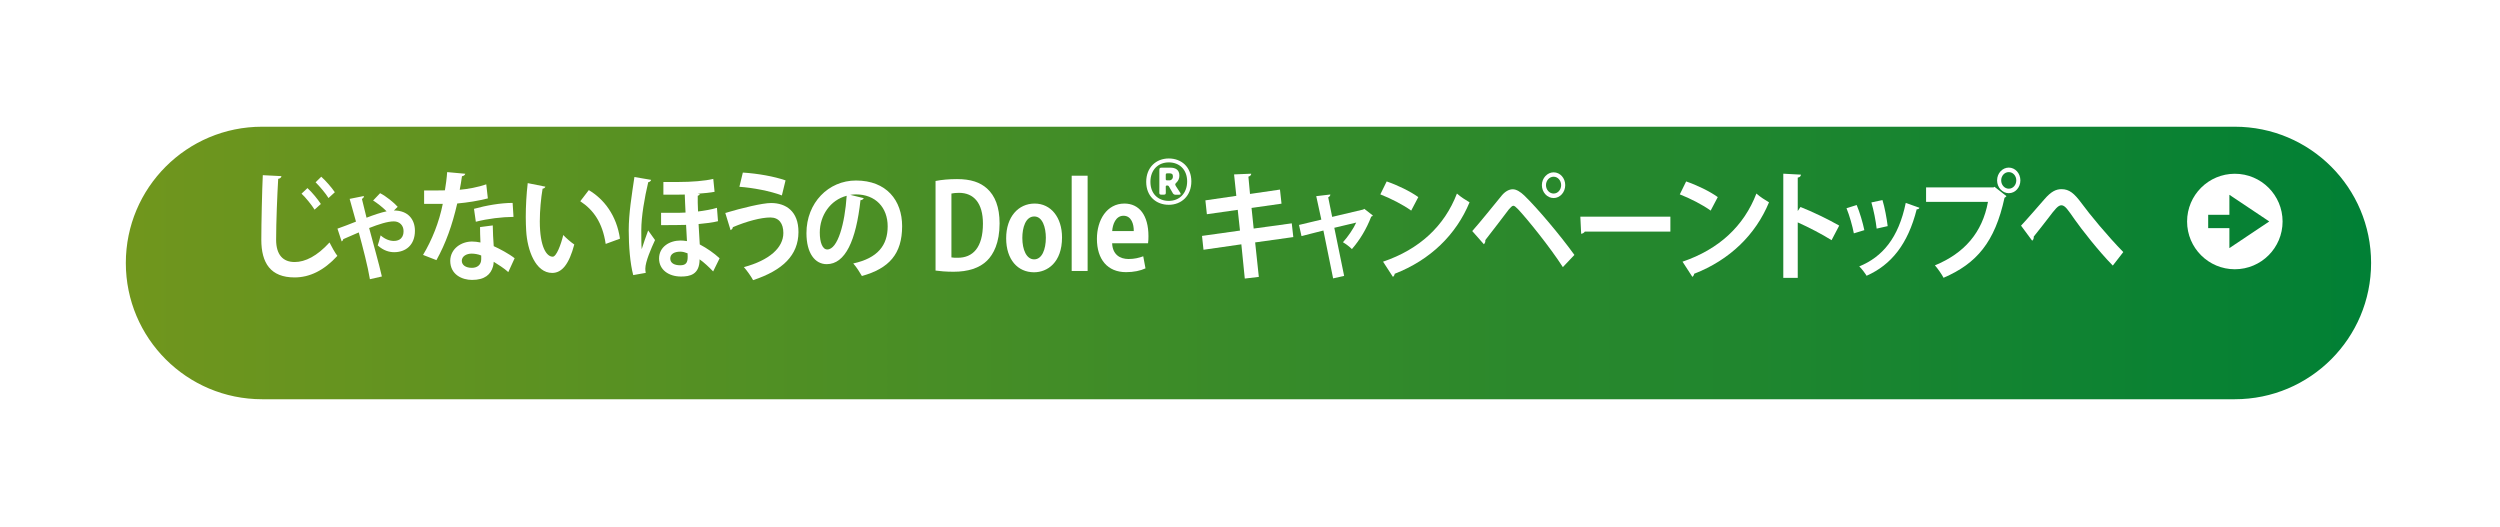 <?xml version="1.0" encoding="UTF-8"?>
<svg id="_レイヤー_1" data-name="レイヤー 1" xmlns="http://www.w3.org/2000/svg" xmlns:xlink="http://www.w3.org/1999/xlink" viewBox="0 0 422 89">
  <defs>
    <style>
      .cls-1 {
        fill: #fff;
        stroke-width: 0px;
      }

      .cls-2 {
        fill: url(#_名称未設定グラデーション_13);
        filter: url(#drop-shadow-1);
        stroke: #fff;
        stroke-miterlimit: 10;
        stroke-width: 4px;
      }
    </style>
    <linearGradient id="_名称未設定グラデーション_13" data-name="名称未設定グラデーション 13" x1="19.24" y1="37.39" x2="402.24" y2="37.39" gradientUnits="userSpaceOnUse">
      <stop offset="0" stop-color="#71961d"/>
      <stop offset="1" stop-color="#008035"/>
    </linearGradient>
    <filter id="drop-shadow-1" filterUnits="userSpaceOnUse">
      <feOffset dx="0" dy="7"/>
      <feGaussianBlur result="blur" stdDeviation="5"/>
      <feFlood flood-color="#78ffcb" flood-opacity=".75"/>
      <feComposite in2="blur" operator="in"/>
      <feComposite in="SourceGraphic"/>
    </filter>
  </defs>
  <path id="BG" class="cls-2" d="m377.24,12.39H44.24c-13.81,0-25,11.19-25,25s11.19,25,25,25h333c13.81,0,25-11.19,25-25s-11.19-25-25-25Z"/>
  <path id="Arrow" class="cls-1" d="m377.24,29.33c-4.45,0-8.06,3.61-8.06,8.06s3.61,8.06,8.06,8.06,8.06-3.61,8.06-8.06-3.61-8.06-8.06-8.06Zm-.92,12.56v-3.38h-3.58v-2.25h3.58v-3.38l6.73,4.5-6.73,4.5Z"/>
  <g>
    <path class="cls-1" d="m47.51,29.73c-.04.24-.2.4-.55.46-.16,2.66-.35,7.34-.35,10.28,0,2.56,1.18,3.76,3.13,3.76,1.8,0,3.8-1.02,5.88-3.3.27.56.98,1.84,1.33,2.26-2.28,2.48-4.68,3.64-7.23,3.64-4.04,0-5.61-2.42-5.61-6.36,0-2.68.13-8.48.25-10.9l3.13.16Zm4.39,2.02c.78.7,1.75,1.9,2.26,2.68l-1.06.96c-.46-.76-1.53-2.08-2.2-2.7l1-.94Zm2.33-1.92c.8.72,1.78,1.86,2.29,2.62l-1.07.98c-.44-.74-1.51-2-2.18-2.66l.96-.94Z"/>
    <path class="cls-1" d="m56.98,38.59c.82-.28,2.06-.76,3.11-1.18-.38-1.42-.75-2.74-1.07-3.84l2.4-.48c.02.2-.09.36-.33.48.2.8.44,1.86.78,3.18,1.18-.46,2.44-.88,3.39-1.08-.69-.7-1.62-1.42-2.28-1.82l1.18-1.24c1,.5,2.35,1.6,2.97,2.3l-.64.62c2.46,0,3.55,1.58,3.55,3.42,0,2.46-1.6,3.62-3.5,3.62-.8,0-1.78-.24-2.78-1.14.15-.4.35-1.18.49-1.7.76.68,1.57.94,2.2.94,1.67,0,1.67-1.38,1.67-1.66,0-.96-.67-1.64-1.64-1.64-1.06,0-2.53.48-4.17,1.12.76,2.86,1.66,6.02,2.15,8.18l-2.02.46c-.35-2.16-1.2-5.4-1.88-7.9-.84.36-1.86.8-2.62,1.14-.02.14-.11.3-.27.38l-.71-2.16Z"/>
    <path class="cls-1" d="m78.54,29.33c-.05.2-.25.38-.56.42-.09.72-.27,1.7-.38,2.28,1.29-.1,3.15-.44,4.48-.92l.27,2.38c-1.56.4-3.38.7-5.17.86-.84,3.66-1.93,6.72-3.51,9.56l-2.26-.88c1.51-2.52,2.71-5.5,3.33-8.62h-3.15v-2.26h2.02c.54,0,1.09-.02,1.49-.02.16-.96.31-2.04.38-3.08l3.06.28Zm4.64,8.72c.02,1.2.07,2.34.16,3.5.98.44,2.57,1.28,3.53,2.04l-1.07,2.34c-.67-.62-1.77-1.32-2.46-1.74-.02.38-.07.62-.13.82-.38,1.3-1.35,2.24-3.53,2.24-1.66,0-3.68-.88-3.68-3.24.04-2.06,1.88-3.24,3.68-3.24.46,0,.93.06,1.42.16-.05-.96-.07-1.96-.07-2.6l2.15-.28Zm-1.95,5.08c-.49-.22-1.17-.32-1.6-.32-.89,0-1.66.44-1.68,1.2,0,.74.67,1.2,1.71,1.2.88,0,1.57-.48,1.57-1.46v-.62Zm5.44-6.52c-1.98.02-4.33.3-6.35.82l-.31-2.18c2.08-.58,4.53-1,6.52-1l.15,2.36Z"/>
    <path class="cls-1" d="m92.06,31.51c-.05.18-.25.32-.47.34-.27,1.56-.47,3.66-.47,5.5,0,4.4,1.16,5.98,2.18,5.98.62,0,1.38-2,1.78-3.66.44.48,1.33,1.26,1.86,1.6-.87,3.28-2.06,4.8-3.73,4.8-2.82,0-4.21-3.86-4.39-7.12-.04-.72-.07-1.5-.07-2.32,0-1.82.11-3.82.33-5.72l2.98.6Zm10.18,9.66c-.54-3.6-2.06-5.74-4.29-7.2l1.44-1.88c2.57,1.52,4.7,4.28,5.26,8.2l-2.4.88Z"/>
    <path class="cls-1" d="m106.89,46.44c-.53-1.96-.76-4.92-.76-7.56,0-2.88.51-5.94.96-9l2.82.48c-.04.2-.25.36-.49.4-.62,2.6-1.17,5.78-1.17,8.08,0,1.08,0,2.62.07,3.22.2-.66.76-2.3,1.09-3.16l1.16,1.62c-.64,1.38-1.64,3.66-1.64,4.84,0,.22.02.44.07.7l-2.13.38Zm5.1-15.72h2.49c2.26,0,4.51-.18,5.92-.52l.22,2.18c-.71.14-1.77.24-2.82.32v.02l.33.02c-.04.14-.15.26-.35.3-.02.6,0,1.64.05,2.66,1.09-.14,2.31-.34,3.19-.62l.18,2.26c-.86.22-2.13.38-3.28.48l.2,3.44c1.24.66,2.37,1.44,3.35,2.34l-1.09,2.22c-.69-.72-1.6-1.58-2.29-2.04,0,2.58-1.64,2.9-3.13,2.9-2.11,0-3.71-1.16-3.71-3.04,0-1.98,1.78-3.04,3.62-3.04.36,0,.73.04,1.09.1-.04-.72-.09-1.82-.15-2.74-.8.04-3.04.04-4.22.04v-2.08h3.09c.33,0,.69-.02,1.04-.04-.07-1.1-.09-2.24-.13-3.04-.38.02-.82.02-1.24.02h-2.37v-2.14Zm2.86,11.76c-1.04,0-1.71.4-1.71,1.16s.67,1.14,1.68,1.14c.95,0,1.26-.42,1.26-1.42,0-.16-.02-.34-.02-.6-.4-.16-.82-.28-1.2-.28Z"/>
    <path class="cls-1" d="m122.42,35.95c2.82-.84,6.28-1.68,7.74-1.68,2.49,0,4.64,1.38,4.62,4.92-.02,3.88-2.64,6.44-7.66,8.1-.31-.6-1.02-1.6-1.55-2.2,4.31-1.16,6.66-3.28,6.66-5.76,0-1.6-.73-2.62-2.2-2.62-1.56,0-3.99.64-6.33,1.64.02.2-.2.42-.38.5l-.89-2.9Zm2.97-6.82c2.55.16,5.33.66,7.21,1.32l-.62,2.54c-1.93-.74-4.9-1.3-7.17-1.46l.58-2.4Z"/>
    <path class="cls-1" d="m145.8,33.45c-.07.18-.29.34-.55.34-.75,6.84-2.57,10.8-5.7,10.8-1.98,0-3.42-1.84-3.42-5.24,0-5.12,3.71-8.88,8.36-8.88,5.15,0,7.79,3.36,7.79,7.7,0,4.7-2.2,7.14-6.79,8.42-.35-.6-.86-1.44-1.46-2.12,4.15-.9,5.81-3.08,5.81-6.26s-2.04-5.4-5.39-5.4c-.33,0-.62.04-.93.08l2.28.56Zm-2.89-.4c-2.77.72-4.53,3.34-4.53,6.2,0,1.68.46,2.86,1.26,2.86,1.78,0,2.97-4.38,3.28-9.06Z"/>
    <path class="cls-1" d="m157.92,30.55c.98-.2,2.26-.32,3.62-.32,2.33,0,3.91.54,5.08,1.6,1.33,1.2,2.11,3.1,2.11,5.88,0,3.3-1.04,5.22-2.11,6.28-1.27,1.26-3.22,1.88-5.66,1.88-1.29,0-2.33-.1-3.04-.2v-15.12Zm2.68,12.9c.27.06.67.06,1.04.06,2.57.02,4.28-1.72,4.28-5.76,0-3.48-1.55-5.2-4.04-5.2-.56,0-.98.06-1.28.12v10.78Z"/>
    <path class="cls-1" d="m179.27,40.08c0,4.24-2.48,5.88-4.73,5.88-2.73,0-4.7-2.12-4.7-5.74s2.06-5.86,4.81-5.86,4.62,2.34,4.62,5.72Zm-4.68-3.54c-1.49,0-2.02,1.92-2.02,3.62,0,1.98.69,3.62,2,3.62s1.97-1.66,1.97-3.64c0-1.74-.56-3.6-1.95-3.6Z"/>
    <path class="cls-1" d="m183.59,45.74h-2.69v-16.08h2.69v16.08Z"/>
    <path class="cls-1" d="m193.36,45.3c-.84.4-2.02.64-3.28.64-3.13,0-4.92-2.16-4.92-5.62,0-3.2,1.68-5.96,4.64-5.96,2.46,0,4.06,1.92,4.06,5.52,0,.44-.02.86-.07,1.18h-6.06c.07,1.9,1.31,2.66,2.77,2.66,1,0,1.78-.2,2.48-.46l.38,2.04Zm-1.98-6.3c.02-1.16-.4-2.58-1.73-2.58s-1.84,1.48-1.91,2.58h3.64Z"/>
    <path class="cls-1" d="m211.87,40.92l.62,5.82-2.37.28-.58-5.78-6.39.92-.25-2.34,6.41-.9-.38-3.5-5.21.74-.25-2.34,5.22-.76-.38-3.62,2.89-.12c.02.2-.13.4-.47.5l.27,2.92,5.06-.74.26,2.38-5.06.72.36,3.48,6.43-.88.26,2.32-6.43.9Z"/>
    <path class="cls-1" d="m231.75,36.37c-.07.12-.16.16-.29.2-.78,2.04-1.89,3.9-3.26,5.48-.36-.38-1-.86-1.51-1.16.82-.9,1.77-2.28,2.24-3.32l-3.7.88,1.66,8.12-1.86.42-1.64-8.08-3.7.94-.42-1.88,3.77-.9-.86-3.96,2.38-.28c0,.22-.14.36-.36.48l.67,3.3,5.24-1.24.18-.12,1.44,1.12Z"/>
    <path class="cls-1" d="m234.08,30.63c1.82.62,4,1.68,5.33,2.64l-1.2,2.28c-1.31-.96-3.46-2.06-5.21-2.74l1.07-2.18Zm-.62,13.54c6.13-2.08,10.36-6,12.47-11.5.67.6,1.46,1.08,2.13,1.48-2.26,5.46-6.61,9.72-12.63,12.06-.04.22-.14.44-.31.52l-1.66-2.56Z"/>
    <path class="cls-1" d="m248.51,39.01c1.33-1.48,3.82-4.6,5.01-6.04.6-.7,1.24-1.02,1.84-1.02s1.28.42,1.95,1.06c2.17,2.1,6.03,6.66,8.45,10.02l-1.95,2.06c-2.18-3.4-6.06-8.18-7.55-9.76-.38-.38-.6-.6-.82-.6-.2.02-.42.24-.75.62-.62.8-2.82,3.74-3.97,5.18.04.22-.04.5-.24.7l-1.96-2.22Zm13.74-9.92c1.09,0,1.96.96,1.96,2.16s-.87,2.18-1.96,2.18-1.98-.98-1.98-2.18.93-2.16,1.98-2.16Zm1.27,2.16c0-.78-.56-1.42-1.27-1.42s-1.29.64-1.29,1.42.58,1.42,1.29,1.42c.75,0,1.27-.68,1.27-1.42Z"/>
    <path class="cls-1" d="m266.76,36.57h15.2v2.52h-14.44c-.11.2-.36.34-.62.38l-.14-2.9Z"/>
    <path class="cls-1" d="m284.63,30.63c1.82.62,4.01,1.68,5.33,2.64l-1.2,2.28c-1.31-.96-3.46-2.06-5.21-2.74l1.07-2.18Zm-.62,13.54c6.13-2.08,10.36-6,12.47-11.5.67.6,1.46,1.08,2.13,1.48-2.26,5.46-6.61,9.72-12.63,12.06-.04.22-.15.44-.31.52l-1.66-2.56Z"/>
    <path class="cls-1" d="m309.16,40.54c-1.51-.96-3.9-2.2-5.7-3v9.36h-2.44v-17.58l2.98.16c-.02.24-.16.44-.54.5v5.64l.46-.68c2,.78,4.73,2.1,6.54,3.14l-1.29,2.46Z"/>
    <path class="cls-1" d="m313.41,34.61c.51,1.2,1.05,3.04,1.29,4.24l-1.77.54c-.24-1.24-.73-3-1.24-4.24l1.71-.54Zm10.59.46c-.05.16-.22.28-.46.26-1.49,5.9-4.31,9.38-8.46,11.22-.24-.4-.82-1.2-1.24-1.58,3.9-1.6,6.63-4.78,7.85-10.72l2.31.82Zm-6.24-1.3c.38,1.22.73,3.14.88,4.4l-1.86.42c-.15-1.32-.51-3.14-.89-4.42l1.88-.4Z"/>
    <path class="cls-1" d="m325.13,31.63h11.38l.16-.1,2.02,1.58c-.09.1-.18.2-.33.28-1.62,7.48-4.71,11.1-10.29,13.5-.33-.64-1-1.58-1.46-2.1,4.93-2.02,8.01-5.5,8.96-10.72h-10.45v-2.44Zm13.95-3.34c1.09,0,1.96.96,1.96,2.16s-.87,2.16-1.96,2.16-1.97-.98-1.97-2.16c0-1.24.93-2.16,1.97-2.16Zm1.27,2.16c0-.78-.56-1.4-1.27-1.4s-1.28.62-1.28,1.4.58,1.4,1.28,1.4c.75,0,1.27-.66,1.27-1.4Z"/>
    <path class="cls-1" d="m341.15,38.09c1.04-1.1,3.06-3.44,3.95-4.46,1.11-1.28,1.93-1.7,2.88-1.7,1.31,0,2.15.7,3.42,2.42,1.31,1.8,4.35,5.48,7.01,8.2l-1.77,2.28c-2.37-2.4-5.28-6.14-6.39-7.72-1.18-1.68-1.66-2.46-2.29-2.46-.55,0-1.09.68-2.13,2.06-.6.78-1.8,2.32-2.53,3.22.02.4-.11.56-.27.7l-1.88-2.54Z"/>
  </g>
  <g id="_グループ_2801" data-name="グループ 2801">
    <path id="_パス_9245" data-name="パス 9245" class="cls-1" d="m197.29,26.75c2.13,0,3.81,1.43,3.81,3.87s-1.68,3.95-3.81,3.95-3.81-1.43-3.81-3.87c0-2.46,1.68-3.95,3.81-3.95Zm0,.66c-1.78,0-3.1,1.25-3.1,3.28s1.32,3.22,3.1,3.22,3.1-1.26,3.1-3.29c0-2.01-1.32-3.21-3.1-3.21Zm-1.6,5.11c0-.1.01-.62.01-.89v-2.91c0-.35.07-.42.42-.42h1.43c.84,0,1.53.34,1.53,1.33.01.44-.16.87-.48,1.17-.15.14-.22.23-.22.34.02.12.07.23.14.32l.07.11c.15.25.32.51.62.95.05.06.07.14.08.21,0,.1-.08.14-.27.14h-.49c-.27.05-.53-.11-.62-.37-.17-.3-.29-.49-.43-.74l-.15-.27c-.05-.12-.18-.19-.31-.17h-.06c-.13,0-.18.06-.18.17v.13c0,.27.01.79.01.89,0,.3-.08.35-.41.35h-.29c-.32,0-.4-.06-.4-.35h0Zm2.3-2.74c0-.4-.21-.52-.55-.52h-.34c-.28,0-.32.04-.32.31v.62c0,.21.04.25.25.25h.28c.33.05.63-.19.67-.51,0-.05,0-.1,0-.15h0Z"/>
  </g>
</svg>